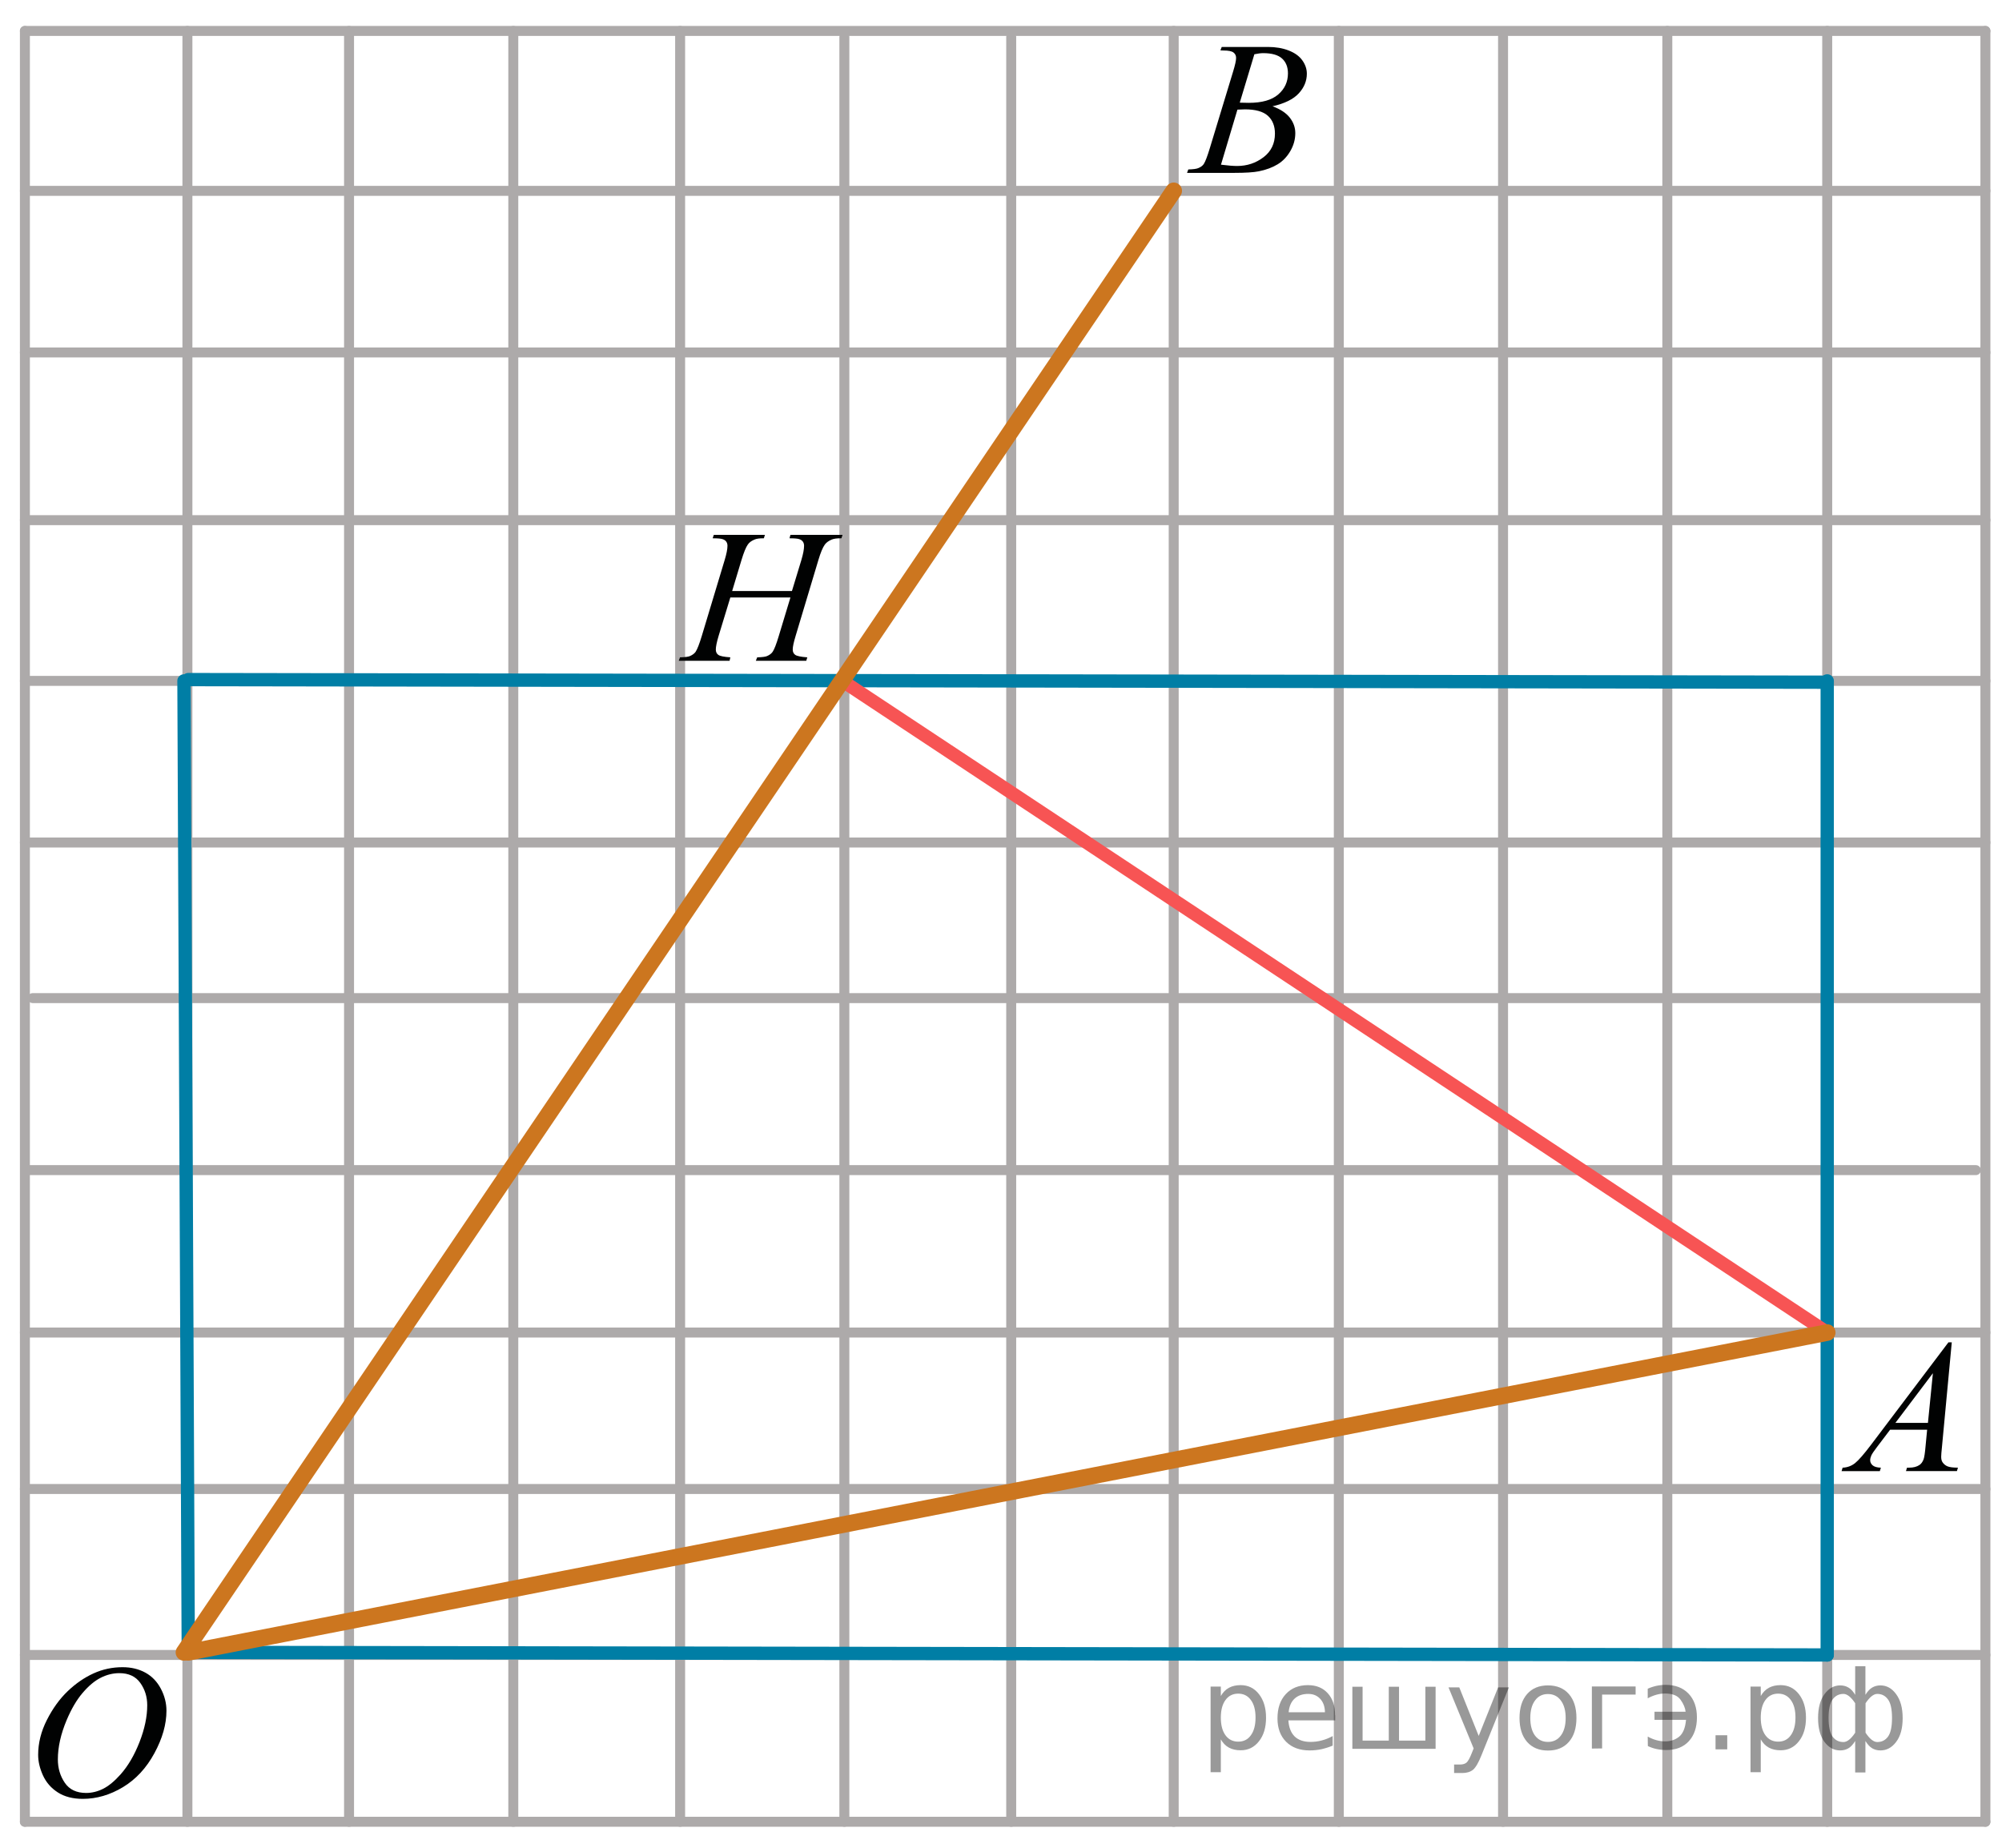 <?xml version="1.0" encoding="utf-8"?>
<!-- Generator: Adobe Illustrator 16.0.0, SVG Export Plug-In . SVG Version: 6.00 Build 0)  -->
<!DOCTYPE svg PUBLIC "-//W3C//DTD SVG 1.1//EN" "http://www.w3.org/Graphics/SVG/1.1/DTD/svg11.dtd">
<svg version="1.1" id="Слой_1" xmlns="http://www.w3.org/2000/svg" xmlns:xlink="http://www.w3.org/1999/xlink" x="0px" y="0px"
	 width="150.54px" height="138.969px" viewBox="0 0 150.54 138.969" enable-background="new 0 0 150.54 138.969"
	 xml:space="preserve">
<g>
	<g>
		<defs>
			<rect id="SVGID_1_" x="0.313" y="0.377" width="150.229" height="138.53"/>
		</defs>
		<clipPath id="SVGID_2_">
			<use xlink:href="#SVGID_1_"  overflow="visible"/>
		</clipPath>
	</g>
</g>
<g>
	<g>
		<defs>
			<rect id="SVGID_3_" x="86.709" width="14.69" height="15.6"/>
		</defs>
		<clipPath id="SVGID_4_">
			<use xlink:href="#SVGID_3_"  overflow="visible"/>
		</clipPath>
		<g clip-path="url(#SVGID_4_)">
			<path fill="#010202" d="M91.768,3.789l0.1-0.258h3.473c0.584,0,1.104,0.088,1.561,0.266c0.456,0.177,0.799,0.423,1.025,0.74
				c0.228,0.317,0.341,0.652,0.341,1.006c0,0.544-0.202,1.037-0.606,1.477c-0.402,0.44-1.063,0.765-1.976,0.974
				c0.588,0.214,1.021,0.498,1.298,0.852s0.416,0.742,0.416,1.166c0,0.47-0.124,0.919-0.373,1.348
				c-0.248,0.428-0.566,0.761-0.957,0.998c-0.39,0.238-0.859,0.412-1.408,0.524c-0.394,0.079-1.006,0.119-1.838,0.119h-3.564
				l0.094-0.258c0.373-0.009,0.627-0.044,0.761-0.105c0.191-0.079,0.327-0.184,0.409-0.314c0.114-0.177,0.268-0.582,0.459-1.215
				l1.742-5.733c0.148-0.484,0.223-0.824,0.223-1.019c0-0.172-0.064-0.309-0.197-0.409c-0.131-0.1-0.381-0.15-0.748-0.15
				C91.915,3.796,91.838,3.794,91.768,3.789z M91.811,12.385c0.516,0.065,0.92,0.098,1.212,0.098c0.746,0,1.407-0.219,1.983-0.656
				s0.863-1.031,0.863-1.781c0-0.572-0.179-1.02-0.533-1.34c-0.356-0.321-0.933-0.482-1.727-0.482c-0.152,0-0.34,0.007-0.561,0.021
				L91.811,12.385z M93.224,7.72c0.312,0.009,0.534,0.014,0.674,0.014c0.994,0,1.733-0.21,2.22-0.632s0.729-0.949,0.729-1.582
				c0-0.479-0.147-0.853-0.445-1.121c-0.296-0.268-0.771-0.402-1.42-0.402c-0.172,0-0.392,0.028-0.66,0.084L93.224,7.72z"/>
		</g>
	</g>
</g>
<g>
	<g>
		<defs>
			<rect id="SVGID_5_" x="135.59" y="97.631" width="14.688" height="15.6"/>
		</defs>
		<clipPath id="SVGID_6_">
			<use xlink:href="#SVGID_5_"  overflow="visible"/>
		</clipPath>
		<g clip-path="url(#SVGID_6_)">
			<path fill="#010202" d="M146.764,100.946l-0.739,7.877c-0.038,0.367-0.058,0.609-0.058,0.727c0,0.186,0.035,0.328,0.107,0.426
				c0.092,0.135,0.215,0.234,0.369,0.3c0.155,0.065,0.417,0.099,0.785,0.099l-0.078,0.258h-3.831l0.079-0.258h0.165
				c0.312,0,0.563-0.064,0.761-0.195c0.139-0.088,0.246-0.234,0.322-0.439c0.053-0.145,0.104-0.484,0.15-1.02l0.115-1.201h-2.783
				l-0.99,1.307c-0.225,0.293-0.365,0.504-0.424,0.631c-0.057,0.129-0.086,0.248-0.086,0.359c0,0.148,0.063,0.277,0.188,0.385
				c0.124,0.106,0.33,0.166,0.617,0.174l-0.079,0.26h-2.876l0.078-0.26c0.354-0.014,0.666-0.129,0.938-0.345
				c0.27-0.217,0.672-0.679,1.207-1.387l5.812-7.694h0.251V100.946z M145.344,103.271l-2.819,3.735h2.446L145.344,103.271z"/>
		</g>
	</g>
</g>
<g>
	<g>
		<defs>
			<rect id="SVGID_7_" y="122.069" width="15.99" height="16.9"/>
		</defs>
		<clipPath id="SVGID_8_">
			<use xlink:href="#SVGID_7_"  overflow="visible"/>
		</clipPath>
		<g clip-path="url(#SVGID_8_)">
			<path fill="#010202" d="M9.217,125.381c0.645,0,1.214,0.137,1.711,0.408c0.496,0.272,0.885,0.676,1.167,1.209
				c0.281,0.533,0.422,1.086,0.422,1.658c0,1.016-0.302,2.079-0.906,3.193c-0.604,1.115-1.392,1.966-2.365,2.553
				c-0.973,0.586-1.98,0.881-3.02,0.881c-0.75,0-1.375-0.162-1.879-0.486c-0.503-0.323-0.875-0.75-1.117-1.28
				c-0.241-0.531-0.361-1.045-0.361-1.543c0-0.886,0.218-1.759,0.655-2.622s0.958-1.585,1.564-2.165
				c0.606-0.579,1.252-1.024,1.939-1.337S8.444,125.381,9.217,125.381z M8.974,125.829c-0.477,0-0.943,0.115-1.399,0.346
				c-0.456,0.229-0.908,0.607-1.356,1.132c-0.449,0.522-0.852,1.209-1.209,2.056c-0.439,1.043-0.659,2.027-0.659,2.954
				c0,0.661,0.174,1.246,0.522,1.757c0.348,0.51,0.883,0.764,1.604,0.764c0.434,0,0.86-0.104,1.277-0.313
				c0.417-0.209,0.853-0.567,1.306-1.075c0.568-0.638,1.045-1.451,1.431-2.439c0.387-0.989,0.58-1.912,0.58-2.77
				c0-0.633-0.174-1.191-0.522-1.679C10.2,126.073,9.675,125.829,8.974,125.829z"/>
		</g>
	</g>
</g>
<line fill="none" stroke="#ADAAAA" stroke-width="0.75" stroke-linecap="round" stroke-linejoin="round" stroke-miterlimit="8" x1="1.872" y1="2.327" x2="149.292" y2="2.327"/>
<line fill="none" stroke="#ADAAAA" stroke-width="0.75" stroke-linecap="round" stroke-linejoin="round" stroke-miterlimit="8" x1="1.872" y1="14.352" x2="149.292" y2="14.352"/>
<line fill="none" stroke="#ADAAAA" stroke-width="0.75" stroke-linecap="round" stroke-linejoin="round" stroke-miterlimit="8" x1="1.872" y1="63.362" x2="149.292" y2="63.362"/>
<line fill="none" stroke="#ADAAAA" stroke-width="0.75" stroke-linecap="round" stroke-linejoin="round" stroke-miterlimit="8" x1="1.872" y1="39.117" x2="149.292" y2="39.117"/>
<line fill="none" stroke="#ADAAAA" stroke-width="0.75" stroke-linecap="round" stroke-linejoin="round" stroke-miterlimit="8" x1="1.872" y1="51.207" x2="149.292" y2="51.207"/>
<polyline fill="none" stroke="#ADAAAA" stroke-width="0.75" stroke-linecap="round" stroke-linejoin="round" stroke-miterlimit="8" points="
	1.872,124.461 1.872,124.461 149.292,124.461 "/>
<polyline fill="none" stroke="#ADAAAA" stroke-width="0.75" stroke-linecap="round" stroke-linejoin="round" stroke-miterlimit="8" points="
	1.872,111.981 1.872,111.981 149.292,111.981 "/>
<line fill="none" stroke="#ADAAAA" stroke-width="0.75" stroke-linecap="round" stroke-linejoin="round" stroke-miterlimit="8" x1="2.132" y1="87.999" x2="148.577" y2="87.999"/>
<line fill="none" stroke="#ADAAAA" stroke-width="0.75" stroke-linecap="round" stroke-linejoin="round" stroke-miterlimit="8" x1="1.872" y1="100.215" x2="149.292" y2="100.215"/>
<line fill="none" stroke="#ADAAAA" stroke-width="0.75" stroke-linecap="round" stroke-linejoin="round" stroke-miterlimit="8" x1="1.872" y1="26.507" x2="149.292" y2="26.507"/>
<line fill="none" stroke="#ADAAAA" stroke-width="0.75" stroke-linecap="round" stroke-linejoin="round" stroke-miterlimit="8" x1="149.292" y1="2.327" x2="149.292" y2="137.006"/>
<line fill="none" stroke="#ADAAAA" stroke-width="0.75" stroke-linecap="round" stroke-linejoin="round" stroke-miterlimit="8" x1="2.458" y1="75.062" x2="148.902" y2="75.062"/>
<line fill="none" stroke="#ADAAAA" stroke-width="0.75" stroke-linecap="round" stroke-linejoin="round" stroke-miterlimit="8" x1="1.872" y1="2.327" x2="1.872" y2="137.006"/>
<line fill="none" stroke="#ADAAAA" stroke-width="0.75" stroke-linecap="round" stroke-linejoin="round" stroke-miterlimit="8" x1="14.092" y1="2.327" x2="14.092" y2="137.006"/>
<line fill="none" stroke="#ADAAAA" stroke-width="0.75" stroke-linecap="round" stroke-linejoin="round" stroke-miterlimit="8" x1="26.247" y1="2.327" x2="26.247" y2="137.006"/>
<line fill="none" stroke="#ADAAAA" stroke-width="0.75" stroke-linecap="round" stroke-linejoin="round" stroke-miterlimit="8" x1="63.492" y1="2.782" x2="63.492" y2="137.006"/>
<line fill="none" stroke="#ADAAAA" stroke-width="0.75" stroke-linecap="round" stroke-linejoin="round" stroke-miterlimit="8" x1="51.142" y1="2.327" x2="51.142" y2="137.006"/>
<line fill="none" stroke="#ADAAAA" stroke-width="0.75" stroke-linecap="round" stroke-linejoin="round" stroke-miterlimit="8" x1="38.597" y1="2.327" x2="38.597" y2="137.006"/>
<line fill="none" stroke="#ADAAAA" stroke-width="0.75" stroke-linecap="round" stroke-linejoin="round" stroke-miterlimit="8" x1="88.256" y1="2.327" x2="88.256" y2="137.006"/>
<line fill="none" stroke="#ADAAAA" stroke-width="0.75" stroke-linecap="round" stroke-linejoin="round" stroke-miterlimit="8" x1="100.672" y1="2.327" x2="100.672" y2="137.006"/>
<line fill="none" stroke="#ADAAAA" stroke-width="0.75" stroke-linecap="round" stroke-linejoin="round" stroke-miterlimit="8" x1="113.022" y1="2.782" x2="113.022" y2="137.006"/>
<line fill="none" stroke="#ADAAAA" stroke-width="0.75" stroke-linecap="round" stroke-linejoin="round" stroke-miterlimit="8" x1="125.374" y1="2.327" x2="125.374" y2="136.86"/>
<line fill="none" stroke="#ADAAAA" stroke-width="0.75" stroke-linecap="round" stroke-linejoin="round" stroke-miterlimit="8" x1="137.397" y1="2.327" x2="137.397" y2="137.006"/>
<line fill="none" stroke="#ADAAAA" stroke-width="0.75" stroke-linecap="round" stroke-linejoin="round" stroke-miterlimit="8" x1="76.038" y1="2.782" x2="76.038" y2="137.006"/>
<line fill="none" stroke="#ADAAAA" stroke-width="0.75" stroke-linecap="round" stroke-linejoin="round" stroke-miterlimit="8" x1="1.872" y1="137.006" x2="149.292" y2="137.006"/>
<line fill="none" stroke="#007EA5" stroke-linecap="round" stroke-linejoin="round" stroke-miterlimit="8" x1="13.833" y1="51.207" x2="14.157" y2="124.266"/>
<line fill="none" stroke="#007EA5" stroke-linecap="round" stroke-linejoin="round" stroke-miterlimit="8" x1="137.397" y1="124.461" x2="14.157" y2="124.266"/>
<line fill="none" stroke="#007EA5" stroke-linecap="round" stroke-linejoin="round" stroke-miterlimit="8" x1="137.397" y1="51.207" x2="137.397" y2="124.461"/>
<line fill="none" stroke="#007EA5" stroke-linecap="round" stroke-linejoin="round" stroke-miterlimit="8" x1="137.397" y1="51.305" x2="14.157" y2="51.109"/>
<line fill="none" stroke="#F75454" stroke-linecap="round" stroke-linejoin="round" stroke-miterlimit="8" x1="63.492" y1="51.305" x2="137.397" y2="100.215"/>
<line fill="none" stroke="#CC761F" stroke-width="1.25" stroke-linecap="round" stroke-linejoin="round" stroke-miterlimit="8" x1="13.833" y1="124.266" x2="88.256" y2="14.352"/>
<line fill="none" stroke="#CC761F" stroke-width="1.25" stroke-linecap="round" stroke-linejoin="round" stroke-miterlimit="8" x1="137.397" y1="100.215" x2="14.157" y2="124.266"/>
<g>
	<g>
		<defs>
			<rect id="SVGID_9_" x="48.555" y="36.699" width="18.719" height="15.599"/>
		</defs>
		<clipPath id="SVGID_10_">
			<use xlink:href="#SVGID_9_"  overflow="visible"/>
		</clipPath>
		<g clip-path="url(#SVGID_10_)">
			<path fill="#010202" d="M55.054,44.448h4.496l0.711-2.339c0.135-0.456,0.201-0.81,0.201-1.062c0-0.121-0.029-0.226-0.09-0.312
				s-0.15-0.149-0.275-0.19c-0.125-0.043-0.369-0.063-0.732-0.063l0.072-0.259h3.92l-0.086,0.259
				c-0.33-0.005-0.576,0.028-0.739,0.099c-0.229,0.098-0.399,0.223-0.511,0.377c-0.157,0.219-0.317,0.604-0.48,1.151l-1.716,5.72
				c-0.144,0.475-0.216,0.813-0.216,1.02c0,0.177,0.063,0.311,0.189,0.4s0.43,0.152,0.908,0.186l-0.079,0.259h-3.792l0.102-0.259
				c0.373-0.01,0.623-0.041,0.746-0.098c0.191-0.084,0.33-0.19,0.418-0.322c0.123-0.18,0.276-0.576,0.459-1.186l0.877-2.898h-4.519
				l-0.884,2.898c-0.139,0.465-0.208,0.805-0.208,1.02c0,0.177,0.062,0.311,0.187,0.4c0.125,0.092,0.426,0.152,0.905,0.186
				l-0.058,0.259h-3.821l0.093-0.259c0.378-0.01,0.628-0.041,0.753-0.098c0.191-0.084,0.334-0.19,0.424-0.322
				c0.125-0.189,0.279-0.586,0.461-1.186l1.724-5.72c0.14-0.465,0.208-0.819,0.208-1.062c0-0.121-0.029-0.226-0.09-0.312
				s-0.153-0.149-0.28-0.19c-0.127-0.043-0.374-0.063-0.743-0.063l0.086-0.259h3.844l-0.08,0.259
				c-0.319-0.005-0.557,0.028-0.711,0.099c-0.226,0.094-0.391,0.217-0.494,0.369c-0.145,0.205-0.303,0.592-0.475,1.159
				L55.054,44.448z"/>
		</g>
	</g>
</g>
<g style="stroke:none;fill:#000;fill-opacity:0.40"><path d="m 91.8,130.8 v 2.48 h -0.77 v -6.44 h 0.77 v 0.71 q 0.24,-0.42 0.61,-0.62 0.37,-0.20 0.88,-0.20 0.85,0 1.38,0.68 0.53,0.68 0.53,1.77 0,1.10 -0.53,1.77 -0.53,0.68 -1.38,0.68 -0.51,0 -0.88,-0.20 -0.37,-0.20 -0.61,-0.62 z m 2.61,-1.63 q 0,-0.85 -0.35,-1.32 -0.35,-0.48 -0.95,-0.48 -0.61,0 -0.96,0.48 -0.35,0.48 -0.35,1.32 0,0.85 0.35,1.33 0.35,0.48 0.96,0.48 0.61,0 0.95,-0.48 0.35,-0.48 0.35,-1.33 z"/><path d="m 100.4,129.0 v 0.38 h -3.52 q 0.05,0.79 0.47,1.21 0.43,0.41 1.19,0.41 0.44,0 0.85,-0.11 0.42,-0.11 0.82,-0.33 v 0.72 q -0.41,0.17 -0.85,0.27 -0.43,0.09 -0.88,0.09 -1.12,0 -1.77,-0.65 -0.65,-0.65 -0.65,-1.76 0,-1.15 0.62,-1.82 0.62,-0.68 1.67,-0.68 0.94,0 1.49,0.61 0.55,0.60 0.55,1.65 z m -0.77,-0.23 q -0.01,-0.63 -0.35,-1.00 -0.34,-0.38 -0.91,-0.38 -0.64,0 -1.03,0.36 -0.38,0.36 -0.44,1.02 z"/><path d="m 105.2,130.9 h 1.98 v -4.05 h 0.77 v 4.67 h -6.26 v -4.67 h 0.77 v 4.05 h 1.97 v -4.05 h 0.77 z"/><path d="m 111.4,132.0 q -0.33,0.83 -0.63,1.09 -0.31,0.25 -0.82,0.25 h -0.61 v -0.64 h 0.45 q 0.32,0 0.49,-0.15 0.17,-0.15 0.39,-0.71 l 0.14,-0.35 -1.89,-4.59 h 0.81 l 1.46,3.65 1.46,-3.65 h 0.81 z"/><path d="m 116.4,127.4 q -0.62,0 -0.97,0.48 -0.36,0.48 -0.36,1.32 0,0.84 0.35,1.32 0.36,0.48 0.98,0.48 0.61,0 0.97,-0.48 0.36,-0.48 0.36,-1.32 0,-0.83 -0.36,-1.31 -0.36,-0.49 -0.97,-0.49 z m 0,-0.65 q 1,0 1.57,0.65 0.57,0.65 0.57,1.80 0,1.15 -0.57,1.80 -0.57,0.65 -1.57,0.65 -1.00,0 -1.57,-0.65 -0.57,-0.65 -0.57,-1.80 0,-1.15 0.57,-1.80 0.57,-0.65 1.57,-0.65 z"/><path d="m 119.7,131.5 v -4.67 h 3.29 v 0.61 h -2.52 v 4.05 z"/><path d="m 123.9,130.6 q 0.66,0.36 1.31,0.36 0.61,0 1.05,-0.35 0.44,-0.36 0.52,-1.27 h -2.37 v -0.61 h 2.34 q -0.05,-0.44 -0.38,-0.90 -0.33,-0.47 -1.16,-0.47 -0.64,0 -1.31,0.36 v -0.72 q 0.65,-0.29 1.35,-0.29 1.09,0 1.72,0.66 0.63,0.66 0.63,1.79 0,1.12 -0.61,1.79 -0.61,0.66 -1.68,0.66 -0.79,0 -1.40,-0.30 z"/><path d="m 129.0,130.5 h 0.88 v 1.06 h -0.88 z"/><path d="m 132.4,130.8 v 2.48 h -0.77 v -6.44 h 0.77 v 0.71 q 0.24,-0.42 0.61,-0.62 0.37,-0.20 0.88,-0.20 0.85,0 1.38,0.68 0.53,0.68 0.53,1.77 0,1.10 -0.53,1.77 -0.53,0.68 -1.38,0.68 -0.51,0 -0.88,-0.20 -0.37,-0.20 -0.61,-0.62 z m 2.61,-1.63 q 0,-0.85 -0.35,-1.32 -0.35,-0.48 -0.95,-0.48 -0.61,0 -0.96,0.48 -0.35,0.48 -0.35,1.32 0,0.85 0.35,1.33 0.35,0.48 0.96,0.48 0.61,0 0.95,-0.48 0.35,-0.48 0.35,-1.33 z"/><path d="m 137.5,129.2 q 0,0.98 0.30,1.40 0.30,0.41 0.82,0.41 0.41,0 0.88,-0.70 v -2.22 q -0.47,-0.70 -0.88,-0.70 -0.51,0 -0.82,0.42 -0.30,0.41 -0.30,1.39 z m 2,4.10 v -2.37 q -0.24,0.39 -0.51,0.55 -0.27,0.16 -0.62,0.16 -0.70,0 -1.18,-0.64 -0.48,-0.65 -0.48,-1.79 0,-1.15 0.48,-1.80 0.49,-0.66 1.18,-0.66 0.35,0 0.62,0.16 0.28,0.16 0.51,0.55 v -2.15 h 0.77 v 2.15 q 0.24,-0.39 0.51,-0.55 0.28,-0.16 0.62,-0.16 0.70,0 1.18,0.66 0.49,0.66 0.49,1.80 0,1.15 -0.49,1.79 -0.48,0.64 -1.18,0.64 -0.35,0 -0.62,-0.16 -0.27,-0.16 -0.51,-0.55 v 2.37 z m 2.77,-4.10 q 0,-0.98 -0.30,-1.39 -0.30,-0.42 -0.81,-0.42 -0.41,0 -0.88,0.70 v 2.22 q 0.47,0.70 0.88,0.70 0.51,0 0.81,-0.41 0.30,-0.42 0.30,-1.40 z"/></g></svg>

<!--File created and owned by https://sdamgia.ru. Copying is prohibited. All rights reserved.-->
